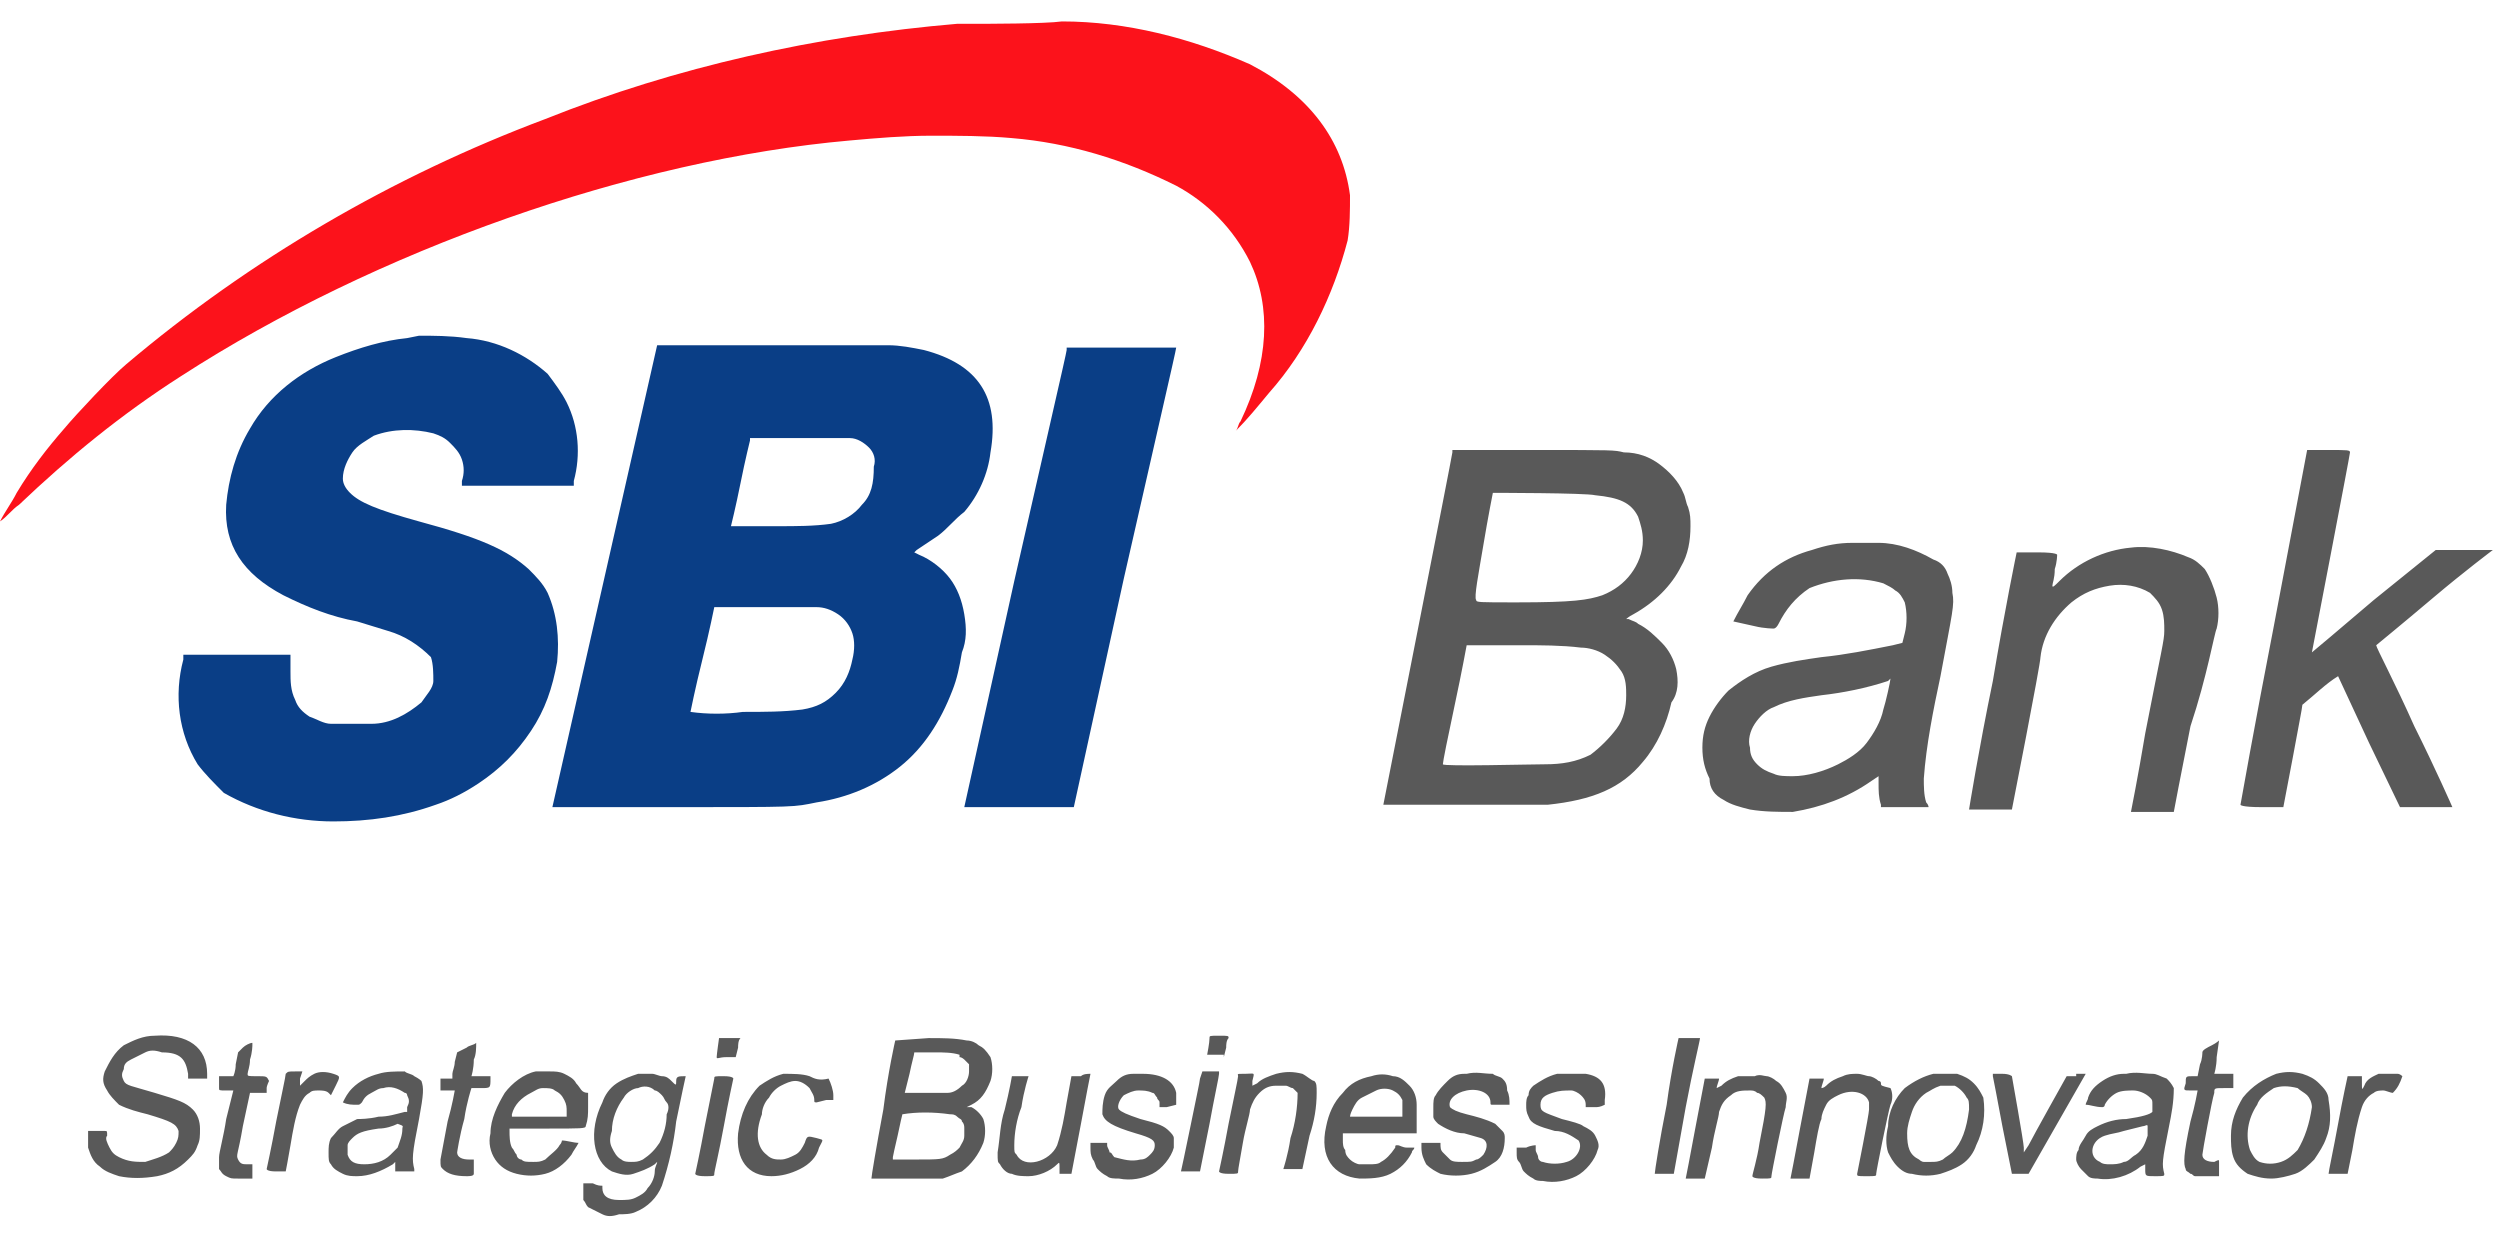 <svg width="105" height="52" viewBox="0 0 105 52" fill="none" xmlns="http://www.w3.org/2000/svg">
<path d="M40.9 1H40.2C34.3 1.5 28.4 2.8 22.9 5C16.5 7.4 10.5 10.9 5.3 15.3C4.7 15.8 3.2 17.4 2.7 18C2 18.8 1.3 19.7 0.7 20.7C0.5 21.1 0.2 21.5 0 21.9C0.3 21.7 0.5 21.4 0.8 21.2C2.9 19.2 5.1 17.4 7.6 15.8C15.8 10.5 26.6 6.7 35.7 5.9C36.8 5.8 38 5.7 39.1 5.7C40.2 5.7 41.4 5.7 42.5 5.8C44.9 6 47.2 6.7 49.4 7.8C50.7 8.5 51.8 9.6 52.5 11C53.4 12.9 53.3 15.2 52.1 17.7C52 17.8 52 18 51.9 18.1C52.4 17.6 52.8 17.1 53.3 16.5C54.9 14.7 56 12.4 56.6 10.1C56.7 9.5 56.7 8.8 56.7 8.2C56.4 5.9 55 4 52.5 2.7C50 1.6 47.3 0.9 44.6 0.9C43.9 1 41.4 1 40.9 1Z" fill="#FC121B"/>
<path d="M23 24.9C22.8 24.5 22.5 24.2 22.2 23.9C21.3 23.1 20.2 22.6 17.6 21.9C15.8 21.4 15.1 21.1 14.7 20.7C14.5 20.5 14.4 20.3 14.4 20.1C14.4 19.7 14.6 19.3 14.8 19C15 18.7 15.4 18.5 15.7 18.3C16.5 18 17.4 18 18.2 18.2C18.5 18.3 18.7 18.4 18.9 18.6C19.1 18.8 19.3 19 19.4 19.3C19.5 19.6 19.5 19.9 19.4 20.2V20.4H24.1V20.2C24.4 19.1 24.3 17.9 23.8 16.9C23.6 16.5 23.3 16.1 23 15.7C22.1 14.9 20.9 14.3 19.6 14.2C18.9 14.1 18.2 14.1 17.6 14.1L17.1 14.2C16.1 14.3 15.1 14.6 14.1 15C12.6 15.6 11.3 16.6 10.5 18C9.9 19 9.6 20.1 9.5 21.2C9.4 22.9 10.2 24.1 11.9 25C12.9 25.5 13.9 25.9 15 26.1L16.3 26.5C17 26.7 17.6 27.1 18.1 27.6C18.2 27.9 18.2 28.3 18.2 28.6C18.2 28.9 17.9 29.2 17.7 29.5C17.1 30 16.4 30.4 15.6 30.4H13.9C13.6 30.4 13.3 30.2 13 30.1C12.7 29.9 12.5 29.7 12.4 29.4C12.2 29 12.2 28.6 12.2 28.2V27.5H7.7V27.7C7.3 29.2 7.5 30.8 8.3 32.1C8.6 32.5 9 32.9 9.4 33.3C10.8 34.1 12.4 34.5 14 34.5C15.5 34.5 16.9 34.3 18.3 33.8C18.9 33.6 19.5 33.3 20.1 32.9C21 32.3 21.7 31.6 22.3 30.7C22.9 29.8 23.2 28.9 23.4 27.8C23.5 26.8 23.4 25.8 23 24.9ZM40.5 25.8C40.4 25.2 40.2 24.7 39.9 24.3C39.6 23.9 39.1 23.5 38.6 23.3L38.4 23.2L38.5 23.1L39.4 22.5C39.8 22.2 40.1 21.8 40.5 21.5C41.1 20.8 41.5 19.9 41.6 19C42 16.7 41.1 15.3 38.8 14.7C38.3 14.6 37.8 14.5 37.3 14.5H27.6C27.6 14.5 26.6 18.9 25.4 24.2C24.2 29.5 23.2 33.9 23.2 33.9H28.2C33.6 33.9 33.3 33.9 34.3 33.7C35.6 33.5 36.8 33 37.8 32.2C38.8 31.4 39.5 30.3 40 29C40.2 28.5 40.3 28 40.4 27.4C40.6 26.9 40.6 26.4 40.5 25.8ZM35.8 27.7C35.7 28.2 35.5 28.7 35.1 29.1C34.7 29.5 34.3 29.7 33.7 29.8C32.9 29.9 32.1 29.9 31.2 29.9C30.5 30 29.7 30 29 29.9C29 29.9 29.2 28.9 29.5 27.7C29.8 26.5 30 25.5 30 25.5H34.3C34.6 25.5 34.9 25.6 35.2 25.8C35.5 26 35.7 26.3 35.8 26.6C35.9 26.9 35.9 27.3 35.8 27.7ZM36.2 21.2C35.9 21.6 35.4 21.9 34.9 22C34.2 22.1 33.4 22.1 32.7 22.1H30.7C30.7 22.1 30.9 21.3 31.1 20.3C31.3 19.3 31.5 18.5 31.5 18.5V18.4H35.7C36 18.4 36.3 18.6 36.5 18.8C36.7 19 36.8 19.3 36.7 19.6C36.7 20.3 36.6 20.8 36.2 21.2ZM47.1 14.6H44.8V14.7C44.8 14.8 43.8 19.1 42.6 24.4L40.5 33.9H45.1L47.2 24.3C48.4 19 49.4 14.7 49.4 14.6H47.1Z" fill="#0A3E86"/>
<path d="M70.4 28.1C70.3 27.7 70.1 27.3 69.8 27C69.5 26.7 69.2 26.4 68.8 26.2C68.7 26.1 68.6 26.1 68.4 26H68.3C68.3 26 68.4 25.9 68.6 25.8C69.5 25.3 70.2 24.6 70.6 23.8C70.9 23.3 71 22.7 71 22.1C71 21.8 71 21.6 70.9 21.3C70.8 21.1 70.8 20.9 70.7 20.7C70.5 20.2 70.1 19.8 69.7 19.5C69.3 19.2 68.8 19 68.2 19C67.8 18.9 67.8 18.9 64.4 18.9H61V19C61 19.1 58.1 33.8 58.1 33.8H65C66.9 33.6 68.1 33.1 69 32C69.6 31.3 70 30.4 70.2 29.5C70.5 29.1 70.5 28.6 70.4 28.1ZM62.3 22.9C62.5 21.7 62.7 20.7 62.7 20.7C62.7 20.7 66.6 20.7 67 20.8C68 20.9 68.5 21.1 68.8 21.7C68.9 22 69 22.3 69 22.7C69 23.2 68.8 23.7 68.5 24.1C68.2 24.5 67.8 24.8 67.3 25C66.7 25.2 66.1 25.3 63.7 25.3C62.1 25.3 62 25.3 62 25.2C61.9 25.1 62.1 24.1 62.3 22.9ZM67.9 30.6C67.6 31 67.2 31.4 66.8 31.7C66.2 32 65.6 32.1 64.9 32.1C64.3 32.1 60.6 32.2 60.6 32.1C60.6 32 60.8 31 61.1 29.6C61.4 28.2 61.6 27.1 61.6 27.1H63.9C64.7 27.1 65.6 27.1 66.4 27.2C66.7 27.2 67.1 27.3 67.4 27.5C67.7 27.7 67.9 27.9 68.1 28.2C68.3 28.5 68.3 28.9 68.3 29.2C68.3 29.7 68.2 30.2 67.9 30.6ZM99.8 27.1C99.8 27.1 100.9 26.2 102.2 25.1C103.5 24 104.7 23.1 104.7 23.1H102.3L99.7 25.2C98.3 26.4 97.1 27.4 97.1 27.4C97.1 27.4 98.7 19.1 98.7 19C98.7 18.9 98.6 18.9 97.8 18.9H96.9L95.5 26.3C94.7 30.4 94.1 33.8 94.1 33.8C94.1 33.8 94.1 33.9 95 33.9H95.9L96.3 31.8C96.5 30.7 96.7 29.7 96.7 29.6C97.2 29.2 97.7 28.7 98.2 28.4C98.2 28.4 98.8 29.7 99.5 31.2L100.8 33.9H103C103 33.9 102.3 32.3 101.4 30.5C100.6 28.7 99.8 27.2 99.8 27.1ZM72.4 33.6C72.7 33.8 73.1 33.9 73.5 34C74.1 34.1 74.7 34.1 75.3 34.1C76.5 33.9 77.6 33.5 78.6 32.8L78.9 32.6V32.9C78.9 33.2 78.9 33.5 79 33.8V33.9H81C81 33.9 81 33.8 80.9 33.7C80.8 33.4 80.8 33 80.8 32.7C80.9 31.3 81.2 29.8 81.5 28.4C82 25.7 82.1 25.4 82 24.9C82 24.6 81.9 24.3 81.8 24.1C81.7 23.8 81.5 23.6 81.2 23.5C80.5 23.1 79.7 22.8 78.9 22.8H77.8C77.2 22.8 76.7 22.9 76.1 23.1C75 23.4 74.1 24 73.4 25C73.2 25.4 73 25.7 72.8 26.1L73.7 26.3C74.1 26.4 74.5 26.4 74.5 26.4C74.5 26.4 74.6 26.4 74.7 26.2C75 25.6 75.4 25.1 76 24.7C77 24.3 78.1 24.2 79.1 24.5C79.3 24.6 79.5 24.7 79.6 24.8C79.8 24.9 79.9 25.1 80 25.3C80.1 25.7 80.1 26.2 80 26.6L79.9 27L79.5 27.1C78.5 27.3 77.5 27.5 76.5 27.6C75.8 27.7 75.1 27.8 74.4 28C73.7 28.2 73.1 28.6 72.6 29C72.3 29.3 72 29.7 71.8 30.1C71.6 30.5 71.5 30.9 71.5 31.4C71.5 31.9 71.6 32.3 71.8 32.7C71.8 33.1 72 33.4 72.4 33.6ZM73.7 30.4C73.9 30.1 74.2 29.8 74.5 29.7C75.1 29.4 75.8 29.3 76.5 29.2C77.4 29.1 78.4 28.9 79.3 28.6L79.4 28.5C79.4 28.6 79.2 29.5 79.1 29.8C79 30.3 78.7 30.8 78.4 31.2C78.1 31.6 77.6 31.9 77.2 32.1C76.6 32.4 75.9 32.6 75.3 32.6C75 32.6 74.7 32.6 74.5 32.5C74.2 32.4 74 32.3 73.8 32.1C73.6 31.9 73.5 31.7 73.5 31.4C73.4 31.1 73.5 30.7 73.7 30.4ZM93.1 26.4C93.2 26 93.2 25.5 93.1 25.1C93 24.7 92.8 24.2 92.6 23.9C92.4 23.7 92.2 23.5 91.9 23.4C91.2 23.1 90.3 22.9 89.5 23C88.4 23.1 87.3 23.6 86.5 24.4C86.3 24.6 86.2 24.7 86.2 24.6C86.2 24.5 86.3 24.3 86.3 23.9C86.4 23.6 86.4 23.3 86.4 23.3C86.4 23.3 86.4 23.2 85.6 23.2H84.7C84.7 23.2 84.2 25.6 83.7 28.6C83.1 31.5 82.7 34 82.7 34H84.5C84.5 34 85.7 27.9 85.7 27.6C85.8 26.7 86.3 25.9 87 25.3C87.5 24.9 88 24.7 88.6 24.6C89.2 24.5 89.8 24.6 90.3 24.9C90.5 25.1 90.7 25.3 90.8 25.6C90.9 25.9 90.9 26.2 90.9 26.5C90.9 26.9 90.8 27.2 90.1 30.8C89.8 32.6 89.5 34.1 89.5 34.1H91.3C91.3 34.1 91.6 32.5 92 30.5C92.7 28.4 93 26.6 93.1 26.4ZM6.5 43.5C6 43.5 5.6 43.7 5.2 43.9C4.8 44.2 4.6 44.6 4.4 45C4.3 45.3 4.3 45.5 4.5 45.8C4.6 46 4.8 46.2 5 46.4C5.4 46.6 5.8 46.7 6.2 46.8C7.2 47.1 7.4 47.2 7.5 47.5C7.5 47.7 7.5 47.8 7.4 48C7.3 48.2 7.2 48.3 7.1 48.4C6.8 48.6 6.4 48.7 6.1 48.8C5.7 48.8 5.4 48.8 5 48.6C4.8 48.5 4.7 48.4 4.6 48.2C4.5 48 4.4 47.8 4.5 47.7C4.5 47.5 4.5 47.5 4.4 47.5H3.7V48.2C3.8 48.5 3.9 48.8 4.2 49C4.4 49.2 4.7 49.3 5 49.4C5.5 49.5 6 49.5 6.6 49.4C7.1 49.3 7.5 49.1 7.9 48.7C8.1 48.5 8.2 48.4 8.3 48.1C8.4 47.9 8.4 47.7 8.4 47.4C8.4 47.1 8.3 46.8 8.1 46.6C7.8 46.3 7.5 46.2 6.5 45.9C5.5 45.6 5.3 45.6 5.2 45.4C5.1 45.2 5.1 45.1 5.2 44.9C5.2 44.7 5.3 44.6 5.5 44.5L6.1 44.2C6.3 44.1 6.5 44.1 6.8 44.2C7.6 44.2 7.8 44.5 7.9 45.1V45.3H8.7V45.1C8.7 44 7.9 43.4 6.5 43.5ZM30.6 43.6H30.2C30.2 43.6 30.1 44.3 30.1 44.4C30.1 44.5 30.2 44.4 30.5 44.4H30.9L31 44C31 43.9 31 43.7 31.1 43.6H30.6ZM41.1 43.9C41 43.8 40.8 43.7 40.6 43.7C40.1 43.6 39.6 43.6 39 43.6L37.6 43.7C37.6 43.7 37.3 45 37.1 46.6C36.8 48.2 36.6 49.4 36.6 49.5H39.6C39.9 49.4 40.1 49.3 40.4 49.2C40.8 48.9 41.1 48.5 41.3 48C41.4 47.7 41.4 47.3 41.3 47C41.2 46.8 41 46.6 40.8 46.5H40.6L40.8 46.4C41.2 46.2 41.4 45.9 41.6 45.4C41.7 45.1 41.7 44.7 41.6 44.4C41.4 44.1 41.3 44 41.1 43.9ZM40.5 47.7C40.5 47.9 40.4 48 40.3 48.2C40.2 48.3 40.1 48.4 39.9 48.5C39.6 48.7 39.5 48.7 38.4 48.7H37.5V48.6C37.5 48.6 37.6 48.1 37.7 47.7C37.8 47.2 37.9 46.8 37.9 46.8C38.5 46.7 39.2 46.7 39.9 46.8C40 46.8 40.1 46.8 40.2 46.9C40.3 47 40.4 47 40.4 47.1C40.5 47.2 40.5 47.3 40.5 47.4V47.7ZM40.7 45C40.7 45.2 40.6 45.5 40.4 45.6C40.2 45.8 40 45.9 39.8 45.9H38L38.2 45.1C38.3 44.6 38.4 44.3 38.4 44.2H39.3C39.6 44.2 40 44.2 40.3 44.3V44.4C40.4 44.4 40.5 44.5 40.5 44.5L40.7 44.7V45ZM51.4 44.4L51.5 44C51.5 43.9 51.5 43.7 51.6 43.6C51.6 43.5 51.6 43.5 51.2 43.5C50.8 43.5 50.8 43.5 50.8 43.6C50.8 43.8 50.7 44.3 50.7 44.3H51.4V44.4ZM70.9 43.6H70.5C70.5 43.6 70.2 44.9 70 46.4C69.7 47.9 69.5 49.2 69.5 49.3H70.3L70.8 46.5C71.1 44.9 71.4 43.7 71.4 43.6H70.9ZM10.8 45.2C10.4 45.2 10.4 45.2 10.4 45.1C10.4 45 10.5 44.8 10.5 44.5C10.6 44.2 10.6 43.9 10.6 43.9V43.8C10.5 43.8 10.3 43.9 10.2 44L10 44.2L9.9 44.7C9.9 45 9.8 45.2 9.8 45.2H9.2V45.7C9.2 45.8 9.2 45.8 9.5 45.8H9.8L9.5 47C9.4 47.7 9.2 48.4 9.2 48.6V49.1C9.3 49.2 9.3 49.3 9.5 49.4C9.7 49.5 9.7 49.5 10 49.5H10.6V48.9H10.4C10.2 48.9 10.1 48.9 10 48.7C9.9 48.5 10 48.5 10.2 47.3L10.5 45.9H11.2V45.7C11.2 45.6 11.3 45.4 11.3 45.4C11.2 45.2 11.2 45.2 10.8 45.2ZM20.6 45.2H19.8C19.8 45.2 19.9 44.9 19.9 44.5C20 44.3 20 44 20 43.8C19.9 43.9 19.7 43.9 19.6 44L19.2 44.2L19.1 44.6C19.1 44.8 19 45 19 45.1V45.3H18.5V45.8H19.1C19.1 45.8 19 46.4 18.8 47.1C18.7 47.6 18.6 48.2 18.5 48.7C18.5 49 18.5 49 18.6 49.1C18.8 49.3 19.1 49.4 19.6 49.4C19.7 49.4 19.9 49.4 19.9 49.3V48.7H19.7C19.4 48.7 19.2 48.6 19.2 48.4C19.2 48.4 19.3 47.7 19.5 47C19.6 46.3 19.8 45.7 19.8 45.7H20.2C20.6 45.7 20.6 45.7 20.6 45.3V45.2ZM93.4 45.7H93.8V45.1H93C93 45.1 93.1 44.8 93.1 44.4L93.2 43.7C93.2 43.7 93.1 43.8 92.9 43.9C92.7 44 92.5 44.1 92.5 44.2C92.5 44.2 92.5 44.5 92.4 44.7L92.3 45.2H92.1C91.8 45.2 91.8 45.2 91.8 45.5C91.7 45.8 91.7 45.8 92 45.8H92.3C92.3 45.8 92.2 46.4 92 47.1C91.7 48.5 91.7 48.9 91.8 49.1C91.8 49.2 91.9 49.2 92 49.3C92.1 49.3 92.1 49.4 92.2 49.4H93.2V48.8C93.2 48.7 93.2 48.7 93 48.8C92.7 48.8 92.5 48.7 92.5 48.5C92.5 48.4 92.9 46.2 93 45.9C93 45.7 93 45.7 93.4 45.7ZM14.1 45.6C14.3 45.2 14.3 45.2 14 45.1C13.7 45 13.4 45 13.2 45.1C13 45.2 12.9 45.3 12.8 45.4L12.6 45.6V45.3L12.7 45H12.4C12.1 45 12.1 45 12 45.1C12 45.2 11.8 46.1 11.6 47.1C11.4 48.2 11.2 49.1 11.2 49.1C11.2 49.1 11.2 49.2 11.6 49.2H12C12 49.2 12.1 48.7 12.2 48.1C12.3 47.5 12.4 46.9 12.6 46.4C12.7 46.2 12.8 46 13 45.9C13.1 45.8 13.2 45.8 13.4 45.8C13.5 45.8 13.7 45.8 13.8 45.9L13.9 46L14.1 45.6ZM17.4 45.2C17.3 45.1 17.1 45.1 17 45C16.6 45 16.2 45 15.9 45.1C15.5 45.2 15.1 45.4 14.8 45.7C14.6 45.9 14.5 46.1 14.4 46.3C14.6 46.4 14.8 46.4 15 46.4C15.1 46.4 15.1 46.4 15.2 46.3C15.3 46.1 15.4 46 15.6 45.9C15.8 45.8 15.9 45.7 16.1 45.7C16.4 45.6 16.7 45.7 17 45.9C17.1 45.9 17.1 46 17.1 46C17.2 46.2 17.2 46.3 17.1 46.5V46.7H17C16.6 46.8 16.3 46.9 15.9 46.9C15.5 47 15.1 47 15 47L14.4 47.3C14.2 47.4 14.1 47.6 13.9 47.8C13.8 48 13.8 48.2 13.8 48.4C13.8 48.7 13.8 48.8 13.9 48.9C14 49.1 14.2 49.2 14.4 49.3C14.6 49.4 14.8 49.4 15 49.4C15.5 49.4 16 49.2 16.5 48.9L16.6 48.8V49.2H17.4V49.1C17.3 48.7 17.3 48.5 17.6 47C17.8 45.9 17.8 45.7 17.7 45.4C17.7 45.4 17.6 45.3 17.4 45.2ZM16.9 47.4C16.9 47.7 16.8 47.9 16.7 48.2L16.4 48.5C16.1 48.8 15.7 48.9 15.3 48.9C14.9 48.9 14.7 48.8 14.6 48.5V48.1C14.6 48 14.7 47.9 14.8 47.8C15 47.6 15.2 47.5 15.9 47.4C16.2 47.4 16.5 47.3 16.7 47.2C17 47.3 16.9 47.3 16.9 47.4ZM24.2 45.5C24.1 45.3 23.9 45.2 23.7 45.1C23.5 45 23.3 45 23.1 45H22.5C22 45.1 21.5 45.5 21.2 45.9C20.9 46.4 20.6 47 20.6 47.6C20.5 48 20.6 48.4 20.8 48.7C21 49 21.3 49.2 21.7 49.3C22.1 49.4 22.5 49.4 22.9 49.3C23.3 49.2 23.7 48.9 24 48.5C24.1 48.3 24.2 48.2 24.3 48C24.1 48 23.8 47.9 23.6 47.9C23.6 47.9 23.6 48 23.5 48.1C23.4 48.3 23.1 48.5 22.9 48.7C22.7 48.8 22.6 48.8 22.4 48.8C22.1 48.8 22 48.8 21.9 48.7C21.8 48.7 21.7 48.6 21.7 48.5C21.6 48.4 21.6 48.3 21.5 48.2C21.4 48 21.4 47.7 21.4 47.5V47.4H23C24.4 47.4 24.6 47.4 24.6 47.3C24.7 47 24.7 46.8 24.7 46.5V45.9C24.4 45.9 24.4 45.7 24.2 45.5ZM23.8 46.9H21.5V46.8C21.6 46.4 21.9 46.1 22.3 45.9C22.5 45.8 22.6 45.7 22.8 45.7C23 45.7 23.2 45.7 23.3 45.8C23.5 45.9 23.6 46 23.7 46.2C23.8 46.4 23.8 46.5 23.8 46.7V46.9ZM28.8 45.2C28.5 45.2 28.4 45.2 28.4 45.4C28.4 45.6 28.4 45.6 28.2 45.4C28.1 45.3 28 45.2 27.8 45.2C27.7 45.2 27.5 45.1 27.4 45.1H26.8C26.5 45.2 26.2 45.3 25.9 45.5C25.6 45.7 25.4 46 25.3 46.3C24.7 47.5 24.9 48.8 25.7 49.2C26 49.3 26.3 49.4 26.6 49.3C26.9 49.2 27.2 49.1 27.5 48.9L27.6 48.8C27.6 48.9 27.5 49 27.5 49.2C27.5 49.4 27.4 49.7 27.2 49.9C27.1 50.1 26.9 50.2 26.7 50.3C26.5 50.4 26.3 50.4 26 50.4C25.5 50.4 25.3 50.2 25.3 49.9V49.8C25.2 49.8 25.1 49.8 24.9 49.7H24.5V50.4C24.6 50.5 24.6 50.6 24.7 50.7L25.3 51C25.5 51.1 25.7 51.1 26 51C26.2 51 26.5 51 26.7 50.9C27.2 50.7 27.6 50.3 27.8 49.8C28.1 48.9 28.3 48 28.4 47.1C28.6 46.1 28.8 45.2 28.8 45.2C29.1 45.2 29.1 45.2 28.8 45.2ZM28 46.8C28 47.2 27.9 47.6 27.7 48C27.5 48.3 27.3 48.5 27 48.7C26.8 48.8 26.7 48.8 26.5 48.8C26.4 48.8 26.2 48.8 26.1 48.7C25.9 48.6 25.8 48.4 25.7 48.2C25.6 48 25.6 47.8 25.7 47.5C25.7 47 25.9 46.5 26.2 46.1C26.3 45.9 26.6 45.7 26.8 45.7C27 45.6 27.3 45.6 27.5 45.8C27.6 45.8 27.7 45.9 27.8 46C27.9 46.1 27.9 46.2 28 46.3C28.1 46.4 28.1 46.6 28 46.8ZM34 45.2C33.7 45.1 33.3 45.1 32.9 45.1C32.5 45.2 32.2 45.4 31.9 45.6C31.4 46.1 31.1 46.8 31 47.6C30.9 48.7 31.4 49.4 32.4 49.4C32.8 49.4 33.2 49.3 33.6 49.1C34 48.9 34.3 48.6 34.4 48.2C34.6 47.8 34.6 47.9 34.3 47.8C33.9 47.7 33.9 47.7 33.8 48C33.7 48.2 33.6 48.4 33.4 48.5C33.2 48.6 33 48.7 32.8 48.7C32.6 48.7 32.4 48.7 32.2 48.5C31.8 48.2 31.7 47.6 32 46.8C32 46.6 32.1 46.3 32.3 46.1C32.4 45.9 32.6 45.7 32.8 45.6C33 45.5 33.2 45.4 33.4 45.4C33.6 45.4 33.8 45.5 34 45.7C34.1 45.9 34.2 46 34.2 46.2C34.2 46.3 34.2 46.3 34.3 46.3L34.7 46.2H35V46C35 45.8 34.9 45.5 34.8 45.3C34.4 45.4 34.2 45.3 34 45.2ZM48 45.1H47.6C47.3 45.1 47.1 45.2 46.9 45.4C46.7 45.6 46.5 45.7 46.4 46C46.3 46.3 46.3 46.6 46.3 46.8C46.4 47.1 46.7 47.3 47.7 47.6C48.4 47.8 48.5 47.9 48.5 48.1C48.5 48.3 48.4 48.4 48.3 48.5C48.2 48.6 48.1 48.7 47.9 48.7C47.5 48.8 47.2 48.7 46.8 48.6C46.7 48.5 46.7 48.4 46.6 48.4C46.6 48.3 46.5 48.2 46.5 48.1V48H45.8V48.2C45.8 48.4 45.8 48.5 45.9 48.7C46 48.8 46 49 46.1 49.1C46.2 49.2 46.3 49.3 46.5 49.4C46.6 49.5 46.8 49.5 47 49.5C47.5 49.6 48 49.5 48.4 49.3C48.8 49.1 49.2 48.6 49.3 48.2V47.8C49.3 47.7 49.2 47.6 49.1 47.5C48.9 47.3 48.7 47.2 47.9 47C47.3 46.8 47.1 46.7 47 46.6C46.9 46.5 47 46.2 47.2 46C47.4 45.9 47.6 45.8 47.8 45.8C48 45.8 48.2 45.8 48.4 45.9C48.5 45.9 48.5 46 48.6 46.1C48.6 46.2 48.7 46.2 48.7 46.3V46.5H49L49.4 46.4V45.9C49.3 45.4 48.8 45.1 48 45.1ZM54.7 45.1C54.3 45 54 45 53.6 45.1C53.3 45.2 53 45.3 52.8 45.5L52.6 45.6V45.4C52.7 45 52.7 45.1 52.3 45.1C51.9 45.1 52 45.1 52 45.2C52 45.3 51.8 46.2 51.6 47.2C51.4 48.3 51.2 49.2 51.2 49.2C51.2 49.2 51.2 49.3 51.6 49.3C52 49.3 52 49.3 52 49.2C52 49.1 52.1 48.6 52.2 48C52.3 47.4 52.5 46.8 52.5 46.6C52.6 46.3 52.7 46.1 52.9 45.9C53.1 45.7 53.3 45.6 53.6 45.6H54C54.1 45.6 54.2 45.7 54.3 45.7L54.5 45.9C54.5 46.5 54.4 47.2 54.2 47.8C54.1 48.5 53.9 49.1 53.9 49.1H54.7L55 47.7C55.2 47.1 55.3 46.5 55.3 45.9C55.3 45.6 55.3 45.5 55.2 45.4C55.1 45.4 54.9 45.2 54.7 45.1ZM59.2 45.6C59 45.4 58.8 45.2 58.5 45.2C58.2 45.1 57.9 45.1 57.6 45.2C57.1 45.3 56.7 45.5 56.4 45.9C56 46.3 55.8 46.8 55.7 47.3C55.4 48.6 56 49.4 57.1 49.5C57.5 49.5 58 49.5 58.4 49.3C58.8 49.1 59.1 48.8 59.3 48.4C59.3 48.3 59.4 48.3 59.4 48.2H59.1C58.9 48.2 58.8 48.1 58.7 48.1C58.6 48.1 58.6 48.1 58.6 48.2C58.4 48.5 58.2 48.7 58 48.8C57.9 48.9 57.7 48.9 57.5 48.9H57.1C57 48.9 56.8 48.8 56.7 48.7C56.6 48.6 56.5 48.5 56.5 48.3C56.4 48.2 56.4 48 56.4 47.9V47.6H59.5V46.4C59.5 46.1 59.4 45.8 59.2 45.6ZM58.9 46.9H56.7C56.7 46.9 56.7 46.8 56.8 46.6C56.9 46.4 57 46.2 57.2 46.1L57.8 45.8C58 45.7 58.3 45.7 58.5 45.8C58.7 45.9 58.8 46 58.9 46.2V46.9ZM63.1 45.3C63 45.2 62.8 45.2 62.7 45.1C62.3 45.1 62 45 61.6 45.1H61.5C61.2 45.1 61 45.2 60.8 45.4C60.6 45.6 60.4 45.8 60.3 46C60.2 46.1 60.2 46.3 60.2 46.5V46.9C60.2 47 60.3 47.1 60.4 47.2C60.7 47.4 61.1 47.6 61.5 47.6L62.2 47.8C62.5 47.9 62.5 48.2 62.3 48.5C62.2 48.6 62.1 48.7 62 48.7C61.8 48.8 61.8 48.8 61.4 48.8C61.2 48.8 61 48.8 60.9 48.7L60.6 48.4C60.5 48.3 60.5 48.2 60.5 48H59.7V48.2C59.7 48.5 59.8 48.7 59.9 48.9C60.1 49.1 60.3 49.2 60.5 49.3C60.9 49.4 61.4 49.4 61.8 49.3C62.2 49.2 62.5 49 62.8 48.8C63.1 48.6 63.2 48.2 63.2 47.8C63.2 47.7 63.2 47.6 63.1 47.5L62.8 47.2C62.4 47 62 46.9 61.6 46.8C61.2 46.7 61 46.6 60.9 46.5C60.8 46.2 61.1 45.9 61.6 45.8C62.1 45.7 62.6 45.9 62.6 46.3C62.6 46.4 62.6 46.4 62.7 46.4H63.4C63.4 46.2 63.4 46 63.3 45.8C63.3 45.5 63.2 45.4 63.1 45.3ZM66.6 45.1H65.4C65 45.2 64.7 45.4 64.4 45.6C64.3 45.7 64.2 45.8 64.2 46C64.1 46.1 64.1 46.3 64.1 46.4C64.1 46.6 64.1 46.7 64.2 46.9C64.3 47.2 64.6 47.3 65.3 47.5C65.7 47.5 66 47.7 66.3 47.9C66.5 48.2 66.2 48.7 65.8 48.8C65.5 48.9 65.1 48.9 64.8 48.8C64.7 48.8 64.6 48.7 64.6 48.6C64.6 48.5 64.5 48.4 64.5 48.3V48.1C64.5 48.1 64.3 48.1 64.1 48.2H63.7V48.4C63.7 48.6 63.7 48.7 63.8 48.8C63.9 48.9 63.9 49.1 64 49.2C64.1 49.3 64.2 49.4 64.4 49.5C64.5 49.6 64.7 49.6 64.8 49.6C65.3 49.7 65.8 49.6 66.2 49.4C66.6 49.2 67 48.7 67.1 48.3C67.2 48.1 67.1 47.9 67 47.7C66.9 47.5 66.7 47.4 66.5 47.3C66.4 47.2 66 47.1 65.6 47C64.8 46.7 64.7 46.7 64.7 46.4C64.7 46.1 64.9 46 65.2 45.9C65.5 45.8 65.7 45.8 66 45.8C66.1 45.8 66.3 45.9 66.4 46C66.5 46.1 66.6 46.2 66.6 46.4V46.5H67C67.1 46.5 67.2 46.5 67.4 46.4V46.2C67.5 45.5 67.2 45.2 66.6 45.1ZM74.6 45.4C74.5 45.3 74.3 45.2 74.2 45.2C74.1 45.2 73.9 45.1 73.7 45.2H73C72.7 45.3 72.5 45.4 72.3 45.6L72.1 45.7C72.1 45.6 72.2 45.4 72.2 45.3H71.6L71.2 47.4C71 48.5 70.8 49.5 70.8 49.5H71.6L71.9 48.2C72 47.5 72.2 46.9 72.2 46.7C72.3 46.4 72.4 46.2 72.7 46C72.9 45.8 73.2 45.8 73.5 45.8C73.6 45.8 73.7 45.8 73.8 45.9C73.9 45.9 74 46 74.1 46.1C74.2 46.3 74.2 46.5 73.9 48C73.8 48.7 73.6 49.3 73.6 49.4C73.6 49.4 73.6 49.5 74 49.5C74.4 49.5 74.4 49.5 74.4 49.4C74.4 49.3 74.9 46.8 75 46.5C75 46.3 75.1 46.1 75 45.9C74.9 45.7 74.8 45.5 74.6 45.4ZM79 45.5C79 45.4 78.9 45.4 78.9 45.4C78.8 45.3 78.6 45.2 78.5 45.2C78.4 45.2 78.2 45.1 78 45.1C77.8 45.1 77.6 45.1 77.4 45.2C77.1 45.3 76.9 45.4 76.7 45.6C76.6 45.7 76.5 45.7 76.5 45.7C76.5 45.6 76.6 45.4 76.6 45.3H76L75.6 47.4C75.4 48.5 75.2 49.5 75.2 49.5H76L76.2 48.4C76.3 47.8 76.4 47.2 76.5 47C76.5 46.8 76.6 46.6 76.7 46.4C76.8 46.2 77 46.1 77.2 46C77.8 45.7 78.4 45.9 78.5 46.3V46.6C78.5 46.8 78 49.3 78 49.3C78 49.4 78 49.4 78.4 49.4C78.8 49.4 78.8 49.4 78.8 49.3C78.8 49.2 79.3 46.7 79.4 46.4C79.5 46.2 79.5 45.9 79.4 45.7C79 45.6 79 45.6 79 45.5Z" fill="#595959"/>
<path d="M82.9 45.5C82.7 45.3 82.5 45.2 82.2 45.1H81.2C80.8 45.2 80.4 45.4 80 45.7C79.6 46.1 79.3 46.7 79.3 47.3C79.2 47.7 79.2 48.1 79.3 48.4C79.4 48.6 79.5 48.8 79.7 49C79.9 49.2 80.1 49.3 80.3 49.3C80.7 49.4 81.1 49.4 81.5 49.3C81.8 49.2 82.1 49.1 82.4 48.9C82.7 48.7 82.9 48.4 83 48.1C83.3 47.5 83.4 46.8 83.3 46.1C83.2 45.9 83.1 45.7 82.9 45.5ZM82 48.4C81.9 48.5 81.7 48.6 81.6 48.7C81.4 48.8 81.3 48.8 81.1 48.8H80.8C80.7 48.8 80.6 48.7 80.6 48.7C80.2 48.5 80.1 48.2 80.1 47.6C80.1 47.3 80.2 47 80.3 46.7C80.4 46.4 80.6 46.1 80.9 45.9C81.1 45.8 81.2 45.7 81.5 45.6H82.1C82.3 45.7 82.5 45.9 82.6 46.1C82.7 46.2 82.7 46.3 82.7 46.6C82.6 47.4 82.4 48 82 48.4ZM90.4 45.1C90.1 45.1 89.7 45 89.3 45.1H89.2C88.9 45.1 88.6 45.2 88.3 45.4C88 45.6 87.8 45.8 87.7 46.1C87.7 46.2 87.6 46.3 87.6 46.4C87.8 46.4 88 46.5 88.3 46.5C88.3 46.5 88.4 46.5 88.4 46.4C88.5 46.2 88.7 46 88.9 45.9C89.1 45.8 89.4 45.8 89.6 45.8C89.8 45.8 90.1 45.9 90.3 46.1C90.4 46.2 90.4 46.2 90.4 46.4V46.7C90.3 46.8 90 46.9 89.3 47C88.9 47 88.5 47.1 88.1 47.3C87.9 47.4 87.7 47.5 87.6 47.7C87.5 47.9 87.3 48.1 87.3 48.3C87.2 48.4 87.2 48.6 87.2 48.7C87.2 48.8 87.3 49 87.4 49.1L87.7 49.4C87.8 49.5 88 49.5 88.1 49.5C88.7 49.6 89.4 49.4 89.9 49L90.1 48.9V49.1C90.1 49.4 90.1 49.4 90.5 49.4C90.9 49.4 90.9 49.4 90.9 49.3C90.8 48.9 90.8 48.8 91.1 47.3C91.2 46.8 91.3 46.3 91.3 45.7C91.2 45.5 91.1 45.4 91 45.3C90.7 45.2 90.6 45.1 90.4 45.1ZM90.2 47.7C90.1 48 90 48.3 89.7 48.5C89.5 48.6 89.4 48.8 89.2 48.8C89 48.9 88.8 48.9 88.6 48.9C88.5 48.9 88.3 48.9 88.2 48.8C87.7 48.6 87.8 47.9 88.4 47.7C88.7 47.6 88.9 47.6 89.2 47.5L90 47.3C90.1 47.3 90.2 47.2 90.2 47.3V47.7ZM97.4 45.5C97.2 45.3 97 45.2 96.7 45.1C96.3 45 96 45 95.6 45.1C95.1 45.3 94.6 45.6 94.2 46.1C93.9 46.6 93.7 47.1 93.7 47.7C93.7 48 93.7 48.3 93.8 48.6C93.9 48.9 94.1 49.1 94.4 49.3C94.7 49.4 95 49.5 95.4 49.5C95.7 49.5 96.1 49.4 96.4 49.3C96.7 49.2 97 48.9 97.2 48.7C97.4 48.4 97.6 48.1 97.7 47.8C97.9 47.3 97.9 46.8 97.8 46.2C97.8 45.9 97.6 45.7 97.4 45.5ZM96.5 48.3C96.3 48.5 96.1 48.7 95.8 48.8C95.5 48.9 95.2 48.9 94.9 48.8C94.7 48.7 94.6 48.5 94.5 48.3C94.3 47.7 94.4 47 94.8 46.4C94.9 46.1 95.2 45.9 95.5 45.7C95.8 45.6 96.1 45.6 96.5 45.7C96.6 45.8 96.8 45.9 96.9 46C97 46.1 97.1 46.3 97.1 46.5C97 47.2 96.8 47.8 96.5 48.3ZM100.3 45.1H99.9C99.7 45.2 99.4 45.3 99.3 45.6C99.2 45.8 99.2 45.8 99.2 45.4V45.2H98.6C98.6 45.2 98.4 46.1 98.2 47.2C98 48.3 97.8 49.2 97.8 49.3H98.6L98.8 48.3C98.9 47.7 99 47.1 99.2 46.5C99.3 46.2 99.5 46 99.7 45.9C99.8 45.8 100 45.8 100.1 45.8C100.2 45.8 100.4 45.9 100.5 45.9C100.7 45.7 100.8 45.5 100.9 45.2C100.9 45.2 100.8 45.1 100.7 45.1H100.3ZM30 45.3L29.6 47.3C29.4 48.4 29.2 49.3 29.2 49.3C29.2 49.3 29.2 49.4 29.6 49.4C30 49.4 30 49.4 30 49.3C30 49.2 30.2 48.4 30.4 47.3C30.6 46.2 30.8 45.3 30.8 45.3C30.8 45.3 30.8 45.2 30.4 45.2C30 45.2 30 45.2 30 45.3ZM45.4 45.2H45L44.8 46.3C44.7 46.9 44.6 47.5 44.4 48.1C44.1 48.8 43 49.1 42.7 48.5C42.6 48.4 42.6 48.4 42.6 48.1C42.6 47.6 42.7 47 42.9 46.5C43 45.8 43.2 45.2 43.2 45.2H42.5C42.5 45.2 42.4 45.8 42.2 46.6C42 47.2 42 47.8 41.9 48.4C41.9 48.8 41.9 48.8 42 48.9C42.1 49.1 42.3 49.3 42.5 49.3C42.7 49.4 43 49.4 43.2 49.4C43.6 49.4 44.1 49.2 44.4 48.9C44.5 48.8 44.5 48.8 44.5 49.1V49.3H45L45.4 47.2C45.6 46.1 45.8 45.1 45.8 45.1C45.7 45.1 45.5 45.1 45.4 45.2ZM50.4 45.3C50.4 45.4 50.2 46.3 50 47.3C49.8 48.3 49.6 49.2 49.6 49.2H50.4L50.8 47.2C51 46.1 51.2 45.2 51.2 45.1V45H50.5L50.4 45.3ZM87.2 45.2H86.8C86.8 45.2 85.4 47.7 85.2 48.1L85 48.4V48.2C85 48 84.5 45.2 84.5 45.2C84.5 45.2 84.4 45.1 84.1 45.1H83.7V45.2C83.7 45.2 83.9 46.2 84.1 47.3L84.5 49.3H85.2L86.4 47.2L87.6 45.1H87.2V45.2Z" fill="#595959"/>
</svg>
